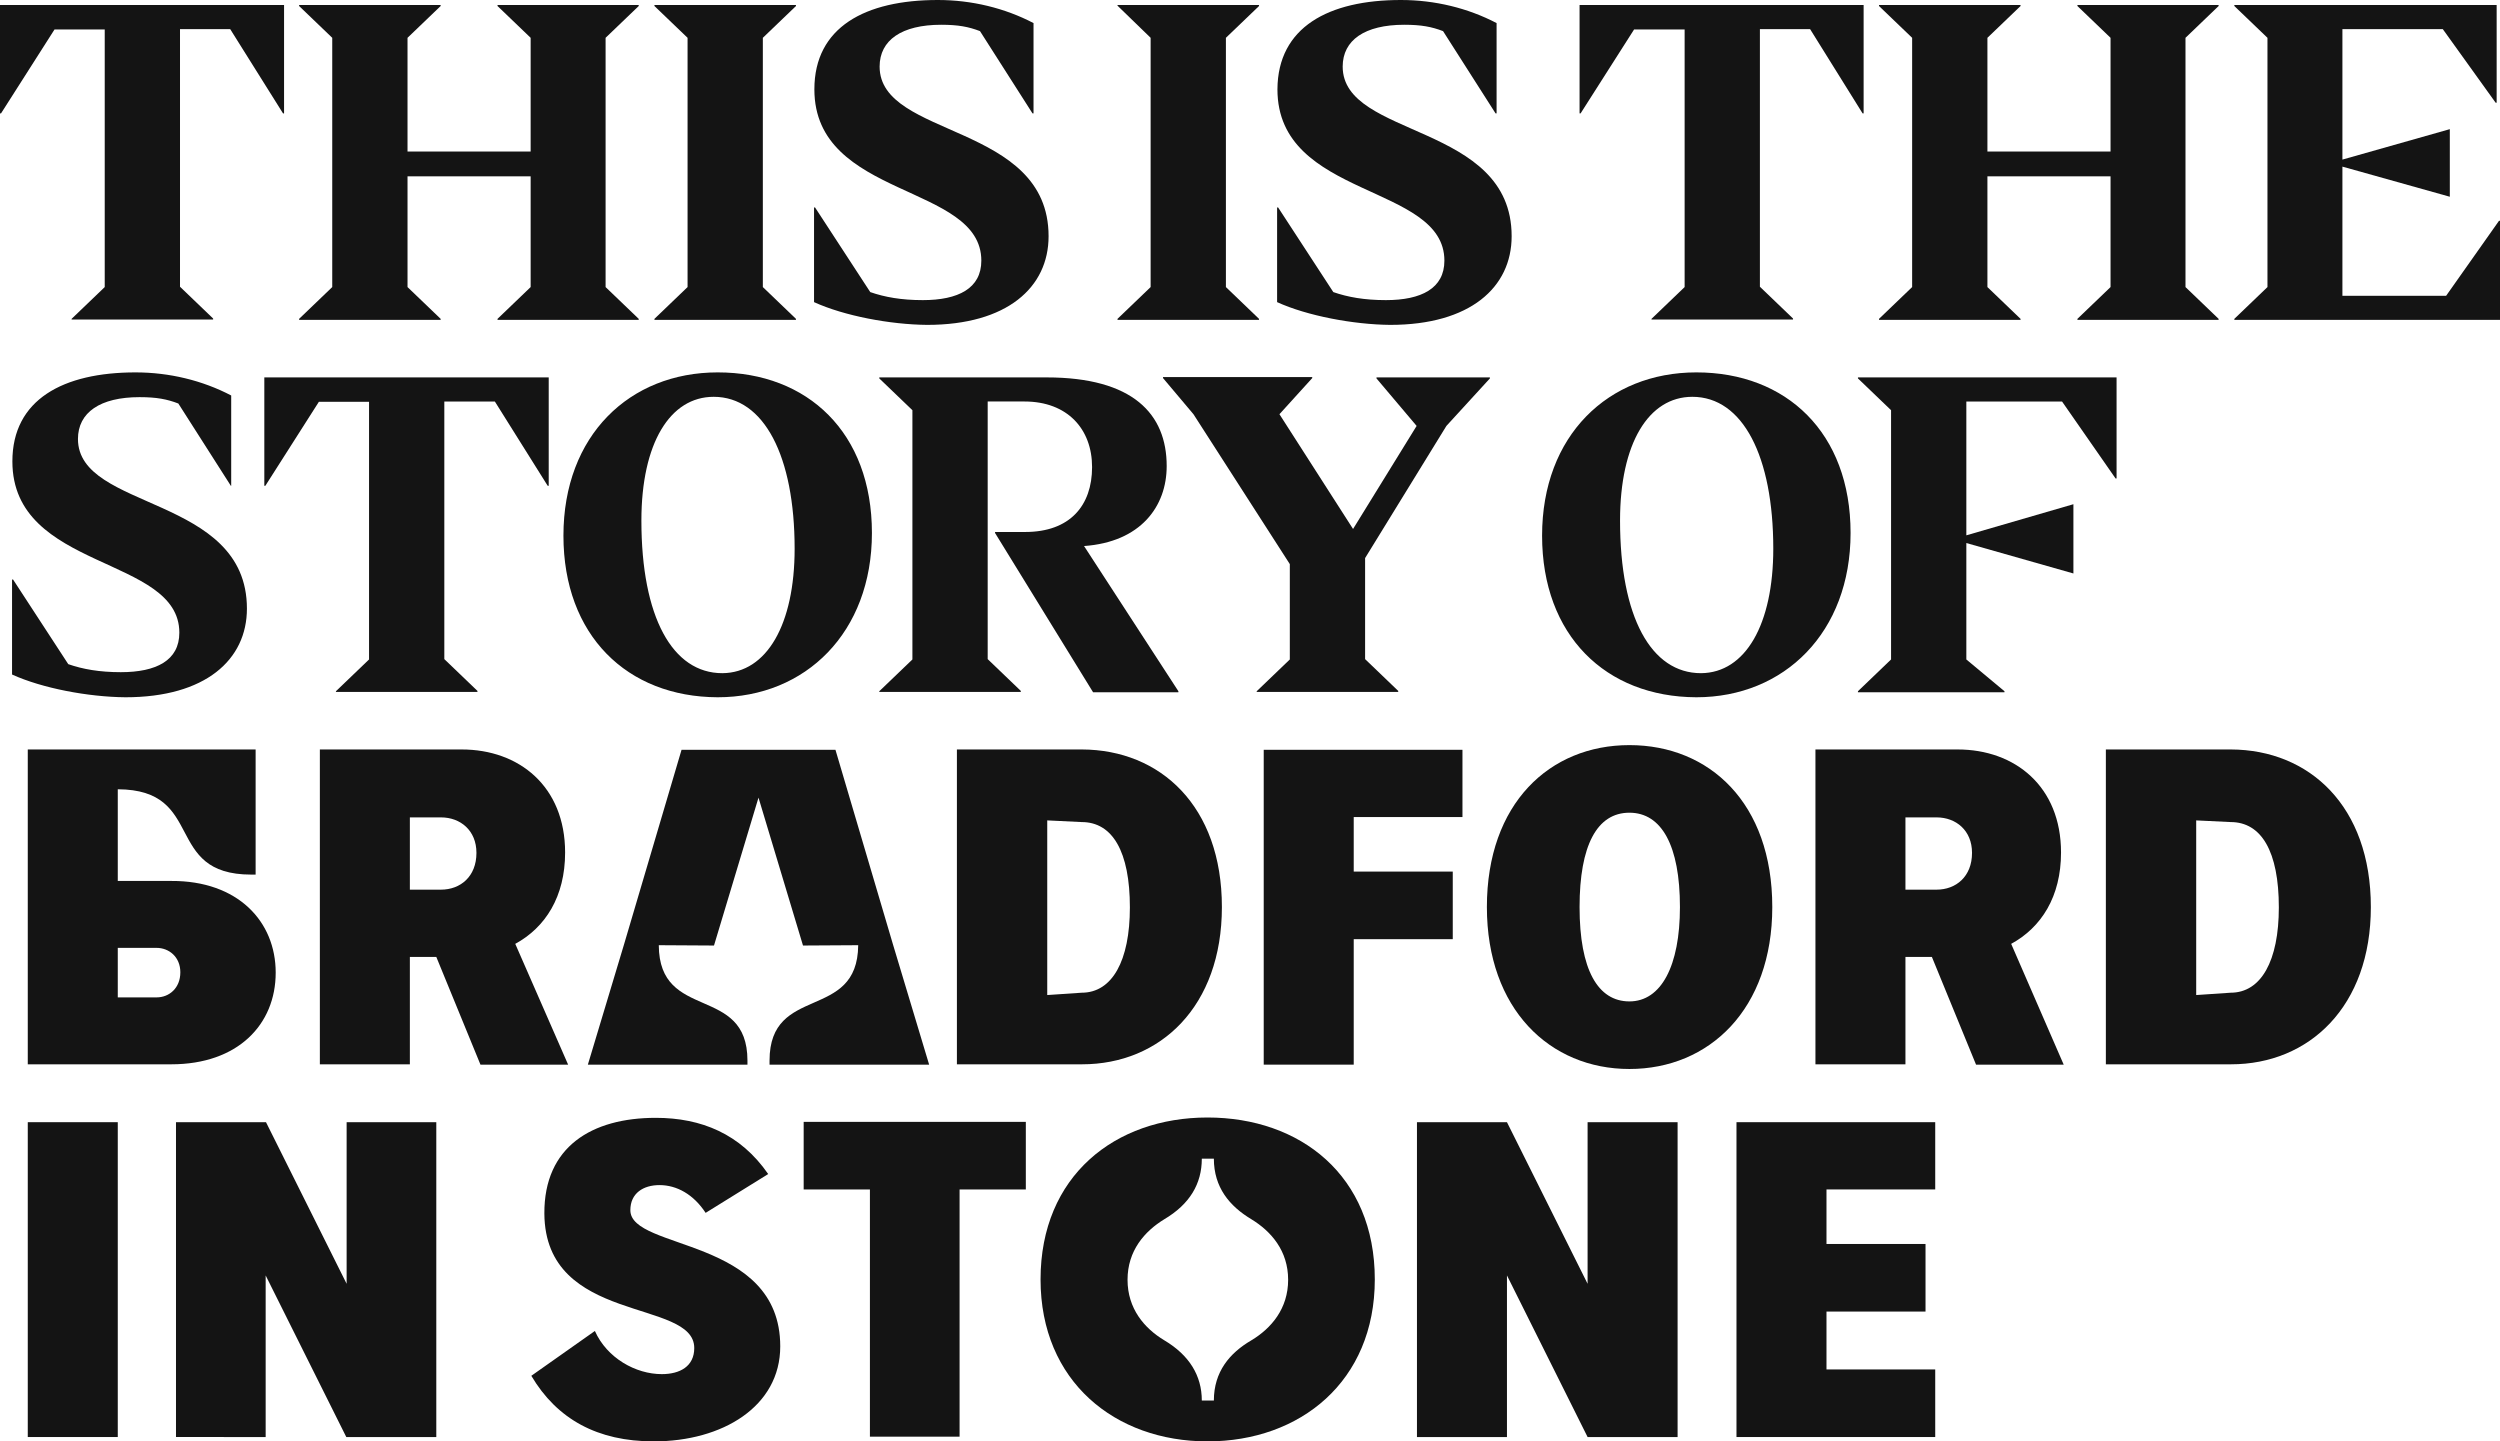 <svg xmlns="http://www.w3.org/2000/svg" xmlns:xlink="http://www.w3.org/1999/xlink" id="Layer_1" x="0px" y="0px" viewBox="0 0 747.2 430.8" style="enable-background:new 0 0 747.2 430.8;" xml:space="preserve"><style type="text/css">	.st0{fill:#F8E8D3;}	.st1{fill:#141414;}	.st2{clip-path:url(#SVGID_00000103230170498233909450000005793764810093561234_);fill:#FFFFFF;}	.st3{clip-path:url(#SVGID_00000107573669308370562240000012270615176378499465_);fill:#FFFFFF;}	.st4{fill:#F0462F;}	.st5{fill:#1D1D1B;}</style><g>	<g>		<path class="st1" d="M21.4,95.3l9.9-9.5v-77H16.3l-16,25.1H0V1.5h84.9v32.4h-0.3L68.8,8.7H53.8v77l9.9,9.5v0.3H21.4V95.3z"></path>		<path class="st1" d="M148.7,95.3l9.9-9.5V52.7h-36.8v33.1l9.9,9.5v0.3H89.4v-0.3l9.9-9.5V11.3l-9.9-9.5V1.5h42.3v0.3l-9.9,9.5v34   h36.8v-34l-9.9-9.5V1.5h42.2v0.3l-9.9,9.5v74.5l9.9,9.5v0.3h-42.2V95.3z"></path>		<path class="st1" d="M195.6,95.3l9.9-9.5V11.3l-9.9-9.5V1.5h42.3v0.3l-9.9,9.5v74.5l9.9,9.5v0.3h-42.3V95.3z"></path>		<path class="st1" d="M243.3,90.3V62h0.3l16.5,25.3c4.3,1.5,9.3,2.4,15.7,2.4c10.6,0,17.5-3.5,17.5-11.8   c0-23.1-49.9-18.4-49.9-51.2C243.4,8.1,258.6,0,280.3,0c10.1,0,20,2.4,28.6,6.9v27h-0.3L292.9,9.3c-3.4-1.3-6.5-1.9-11.6-1.9   c-11.8,0-18.4,4.6-18.4,12.5c0,21.5,50.5,16.7,50.5,50.7c0,15.3-12.4,26.5-36.3,26.5C266,97,252.3,94.4,243.3,90.3z"></path>		<path class="st1" d="M334,95.3l9.9-9.5V11.3L334,1.7V1.5h42.3v0.3l-9.9,9.5v74.5l9.9,9.5v0.3H334V95.3z"></path>		<path class="st1" d="M381.7,90.3V62h0.3l16.5,25.3c4.3,1.5,9.3,2.4,15.7,2.4c10.6,0,17.5-3.5,17.5-11.8   c0-23.1-49.9-18.4-49.9-51.2C381.9,8.1,397.1,0,418.7,0c10.1,0,20,2.4,28.6,6.9v27h-0.3L431.3,9.3c-3.4-1.3-6.5-1.9-11.6-1.9   c-11.8,0-18.4,4.6-18.4,12.5c0,21.5,50.5,16.7,50.5,50.7c0,15.3-12.4,26.5-36.3,26.5C404.5,97,390.7,94.4,381.7,90.3z"></path>		<path class="st1" d="M493.6,95.3l9.9-9.5v-77h-15.1l-16,25.1h-0.3V1.5h84.9v32.4h-0.3L541,8.7H526v77l9.9,9.5v0.3h-42.3V95.3z"></path>		<path class="st1" d="M620.9,95.3l9.9-9.5V52.7H594v33.1l9.9,9.5v0.3h-42.3v-0.3l9.9-9.5V11.3l-9.9-9.5V1.5h42.3v0.3l-9.9,9.5v34   h36.8v-34l-9.9-9.5V1.5h42.2v0.3l-9.9,9.5v74.5l9.9,9.5v0.3h-42.2V95.3z"></path>		<path class="st1" d="M667.8,95.3l9.9-9.5V11.3l-9.9-9.5V1.5h78.4v29.2h-0.3L730.1,8.7h-30v39l32.1-9.1v20.2l-32.1-9v38.6h31   L746.9,66h0.3v29.6h-79.4V95.3z"></path>	</g>	<g>		<path class="st1" d="M3.6,201.6v-28.4h0.3l16.5,25.3c4.3,1.5,9.3,2.4,15.7,2.4c10.6,0,17.5-3.5,17.5-11.8   c0-23.1-49.9-18.4-49.9-51.2c0-18.5,15.2-26.6,36.8-26.6c10.1,0,20,2.4,28.6,6.9v27H69l-15.7-24.6c-3.4-1.3-6.5-1.9-11.6-1.9   c-11.8,0-18.4,4.6-18.4,12.5c0,21.5,50.5,16.7,50.5,50.7c0,15.3-12.4,26.5-36.3,26.5C26.3,208.3,12.6,205.7,3.6,201.6z"></path>		<path class="st1" d="M100.4,206.6l9.9-9.5v-77H95.3l-16,25.1H79v-32.4H164v32.4h-0.3L147.9,120h-15.1v77l9.9,9.5v0.3h-42.3V206.6z   "></path>		<path class="st1" d="M168.4,160.1c0-30,19.8-48.8,46.1-48.8c26.9,0,46.1,18,46.1,48c0,29.7-19.8,49.1-46.1,49.1   C187.4,208.3,168.4,189.9,168.4,160.1z M237.5,164c0-27.6-9.1-45.4-24.2-45.4c-13,0-21.6,13.8-21.6,37c0,28.9,9.3,45.6,24.2,45.6   C229.2,201.1,237.5,186.6,237.5,164z"></path>		<path class="st1" d="M262.8,206.6l9.9-9.5v-74.5l-9.9-9.5v-0.3h50c25.8,0,35.9,10.9,35.9,26.5c0,12.1-7.8,22.7-24.7,23.9   l28.2,43.4v0.3h-25.5l-29.3-47.6V159h9c13.4,0,20-7.9,20-19.4c0-11.4-7.4-19.6-20.2-19.6h-11v77l9.9,9.5v0.3h-42.3V206.6z"></path>		<path class="st1" d="M375.6,206.6l9.9-9.5v-28.5l-28.8-44.8l-9.1-10.8v-0.3h44.6v0.3l-9.8,10.8l22,34.3l19-30.8l-12-14.2v-0.3   h33.9v0.3l-13,14.2l-24.3,39.5v30.2l9.9,9.5v0.3h-42.3V206.6z"></path>		<path class="st1" d="M460.9,160.1c0-30,19.8-48.8,46.1-48.8c26.9,0,46.1,18,46.1,48c0,29.7-19.8,49.1-46.1,49.1   C479.9,208.3,460.9,189.9,460.9,160.1z M530,164c0-27.6-9.1-45.4-24.2-45.4c-13,0-21.6,13.8-21.6,37c0,28.9,9.3,45.6,24.2,45.6   C521.7,201.1,530,186.6,530,164z"></path>		<path class="st1" d="M555.3,206.6l9.9-9.5v-74.5l-9.9-9.5v-0.3h77.3V143h-0.3l-16-23h-28.6V160l32-9.3v20.7l-32-9.1v34.8l11.4,9.5   v0.3h-43.8V206.6z"></path>	</g>	<g>		<path class="st1" d="M51.2,263.3c19.9-0.1,31.2,12.1,31.2,27.4c0,15.5-11.3,27.4-31.2,27.4H8.3v-94.1h68.1v37.4h-1.3   c-26.5,0-13.4-25.4-39.9-25.5v27.4H51.2z M46.8,298.1c3.8,0,7.1-2.8,7.1-7.5c0-4.6-3.4-7.3-7.1-7.3H35.2v14.8H46.8z"></path>		<path class="st1" d="M169.8,318.2h-26.2L130.4,286h-7.9v32.1H95.6v-94.1H138c17.1,0,30.9,11,30.9,30.8c0,13.2-5.9,22.4-14.9,27.3   L169.8,318.2z M122.5,265.9h9.3c5.8,0,10.6-3.9,10.6-11c0-6.7-4.8-10.6-10.6-10.6h-9.3V265.9z"></path>		<path class="st1" d="M175.7,318.2l10.8-35.9l17.2-58.2h46l17.2,58.2l10.8,35.9H230v-1.2c0-23,26.3-11.6,26.5-34.5l-16.5,0.1   l-13.3-44.2l-13.3,44.2l-16.5-0.1c0.1,23,26.5,11.6,26.5,34.5v1.2H175.7z"></path>		<path class="st1" d="M365.2,271.1c0,29.7-18.4,47-41.8,47H286v-94.1h37.4C346.8,224.1,365.2,240.9,365.2,271.1z M323.3,296.7   c9.1,0,14.4-9.5,14.4-25.5c0-16.7-5.2-25.5-14.4-25.5l-10.3-0.5v52.2L323.3,296.7z"></path>		<path class="st1" d="M437.1,244.2h-32.5v16.3h29.6v20.2h-29.6v37.5h-26.9v-94.1h59.4V244.2z"></path>		<path class="st1" d="M487,222.7c23.9,0,42.7,17.3,42.7,48.4c0,30.5-18.8,48.4-42.7,48.4c-23.8,0-42.6-17.9-42.6-48.4   C444.4,240.1,463.2,222.7,487,222.7z M487,299.3c9.5,0,15.1-10.6,15.1-28.2c0-18.4-5.5-28.2-15.1-28.2c-9.7,0-14.9,9.8-14.9,28.2   C472.1,289.9,477.6,299.3,487,299.3z"></path>		<path class="st1" d="M616.8,318.2h-26.2L577.4,286h-7.9v32.1h-26.9v-94.1h42.5c17.1,0,30.9,11,30.9,30.8   c0,13.2-5.9,22.4-14.9,27.3L616.8,318.2z M569.5,265.9h9.3c5.8,0,10.6-3.9,10.6-11c0-6.7-4.8-10.6-10.6-10.6h-9.3V265.9z"></path>		<path class="st1" d="M708.6,271.1c0,29.7-18.4,47-41.8,47h-37.4v-94.1h37.4C690.2,224.1,708.6,240.9,708.6,271.1z M666.7,296.7   c9.1,0,14.4-9.5,14.4-25.5c0-16.7-5.2-25.5-14.4-25.5l-10.3-0.5v52.2L666.7,296.7z"></path>	</g>	<g>		<path class="st1" d="M8.3,429.5v-94.1h26.9v94.1H8.3z"></path>		<path class="st1" d="M103.5,335.4h26.9v94.1h-26.9l-24.1-48.3v48.3H52.6v-94.1h26.9l24.1,48.3V335.4z"></path>		<path class="st1" d="M210.9,362.5c-3.6-5.5-8.6-8.3-13.8-8.3c-4.8,0-8.7,2.4-8.7,7.5c0,12.1,44.8,7.9,44.8,40.7   c0,18-17.3,28.4-37.8,28.4c-16.8,0-28.9-6.6-36.6-19.6l19-13.4c3.6,8.1,12.2,12.9,20,12.9c5.4,0,9.7-2.3,9.7-7.8   c0-14.9-44.6-6.9-44.8-40.2c-0.1-20,14.2-28.6,33.3-28.6c13.6,0,25.3,4.8,33.6,16.8L210.9,362.5z"></path>		<path class="st1" d="M306.6,355.5h-19.8v73.9H260v-73.9h-19.8v-20.2h66.4V355.5z"></path>		<path class="st1" d="M360.9,334c27.7,0,50,17.3,50,48.4c0,30.5-22.3,48.4-50,48.4c-27.6,0-49.9-17.9-49.9-48.4   C311,351.4,333.3,334,360.9,334z M362.8,418.6c0-8.6,4.7-14.2,11.2-18c6-3.6,11-9.5,11-18.1c0-8.7-5.1-14.5-11-18.1   c-6.5-3.9-11.2-9.5-11.2-18.1h-3.6c0,7.5-3.6,13.6-11.2,18.1c-5.9,3.6-11,9.4-11,18.1c0,8.6,5,14.5,11,18.1   c7.4,4.4,11.2,10.5,11.2,18H362.8z"></path>		<path class="st1" d="M474.5,335.4h26.9v94.1h-26.9l-24.1-48.3v48.3h-26.9v-94.1h26.9l24.1,48.3V335.4z"></path>		<path class="st1" d="M578.4,355.5h-32.5v16.3h29.6V392h-29.6v17.3h32.5v20.2H519v-94.1h59.4V355.5z"></path>	</g></g></svg>